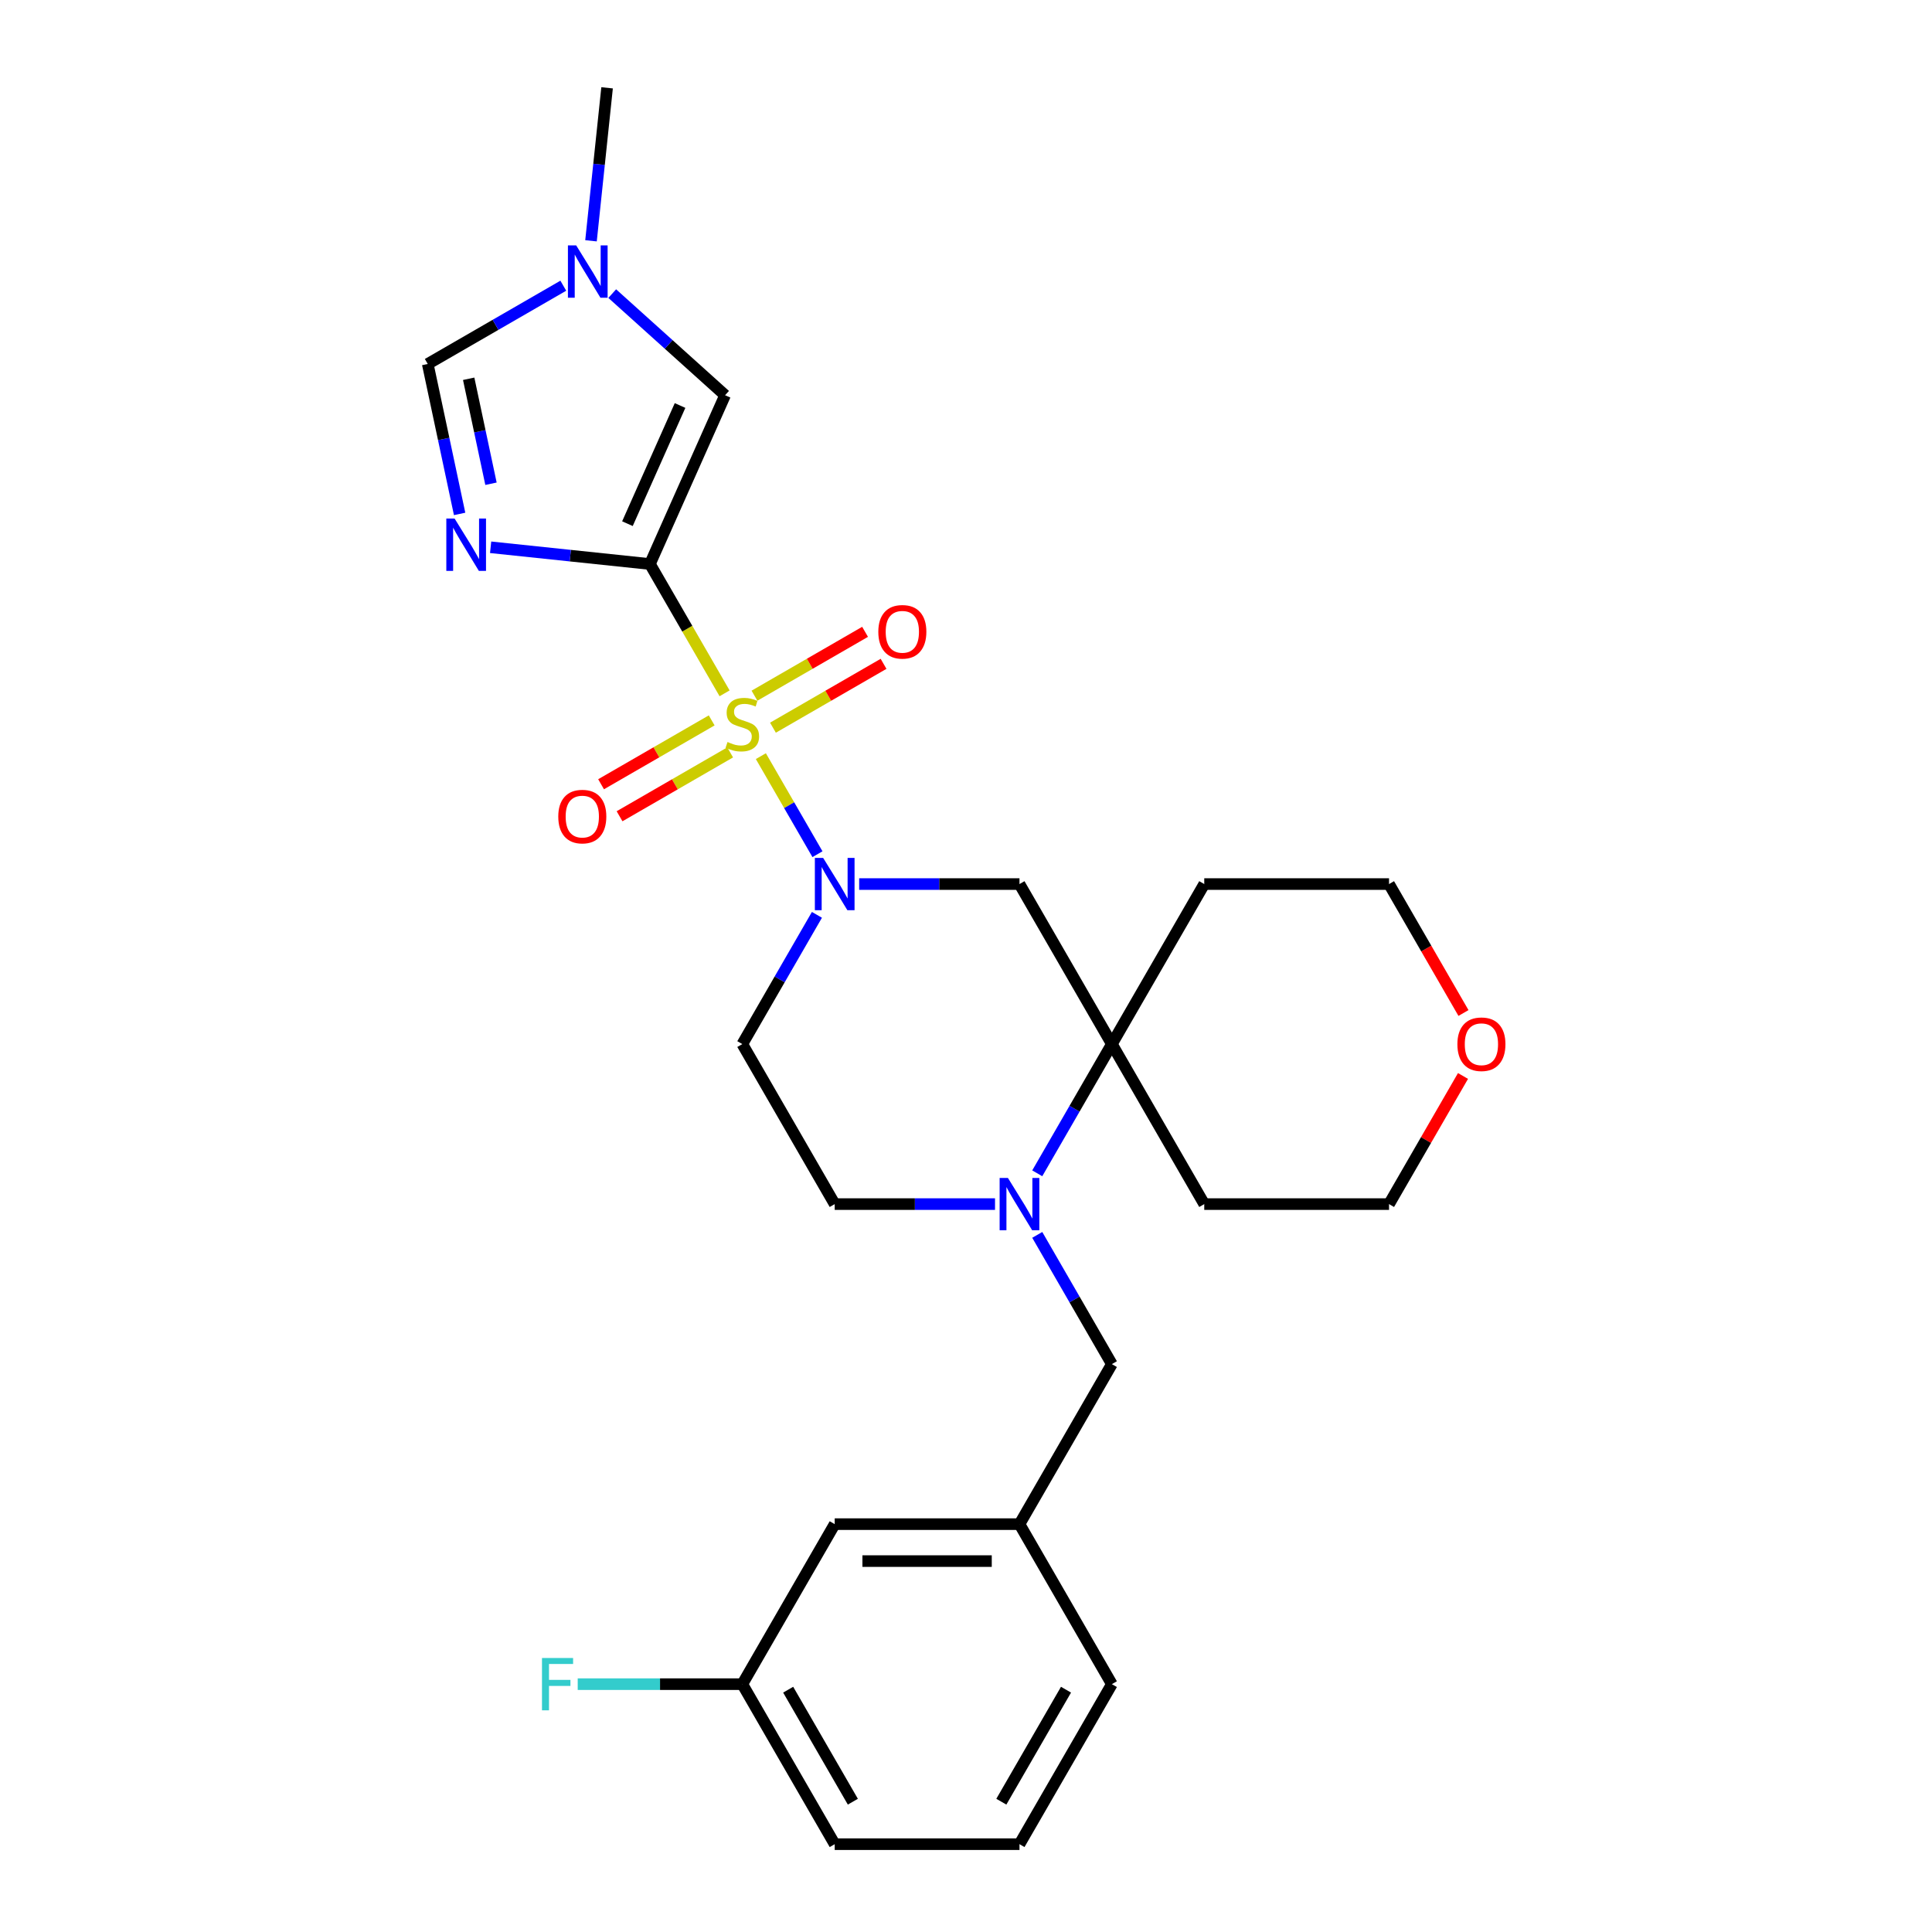 <?xml version='1.0' encoding='iso-8859-1'?>
<svg version='1.1' baseProfile='full'
              xmlns='http://www.w3.org/2000/svg'
                      xmlns:rdkit='http://www.rdkit.org/xml'
                      xmlns:xlink='http://www.w3.org/1999/xlink'
                  xml:space='preserve'
width='1000px' height='1000px' viewBox='0 0 1000 1000'>
<!-- END OF HEADER -->
<rect style='opacity:1.0;fill:#FFFFFF;stroke:none' width='1000' height='1000' x='0' y='0'> </rect>
<path class='bond-0' d='M 375.045,358.867 L 355.724,325.402' style='fill:none;fill-rule:evenodd;stroke:#CCCC00;stroke-width:6px;stroke-linecap:butt;stroke-linejoin:miter;stroke-opacity:1' />
<path class='bond-0' d='M 355.724,325.402 L 336.402,291.936' style='fill:none;fill-rule:evenodd;stroke:#000000;stroke-width:6px;stroke-linecap:butt;stroke-linejoin:miter;stroke-opacity:1' />
<path class='bond-1' d='M 393.819,391.385 L 408.469,416.76' style='fill:none;fill-rule:evenodd;stroke:#CCCC00;stroke-width:6px;stroke-linecap:butt;stroke-linejoin:miter;stroke-opacity:1' />
<path class='bond-1' d='M 408.469,416.76 L 423.119,442.135' style='fill:none;fill-rule:evenodd;stroke:#0000FF;stroke-width:6px;stroke-linecap:butt;stroke-linejoin:miter;stroke-opacity:1' />
<path class='bond-10' d='M 368.365,372.874 L 339.742,389.4' style='fill:none;fill-rule:evenodd;stroke:#CCCC00;stroke-width:6px;stroke-linecap:butt;stroke-linejoin:miter;stroke-opacity:1' />
<path class='bond-10' d='M 339.742,389.4 L 311.118,405.925' style='fill:none;fill-rule:evenodd;stroke:#FF0000;stroke-width:6px;stroke-linecap:butt;stroke-linejoin:miter;stroke-opacity:1' />
<path class='bond-10' d='M 377.929,389.439 L 349.306,405.965' style='fill:none;fill-rule:evenodd;stroke:#CCCC00;stroke-width:6px;stroke-linecap:butt;stroke-linejoin:miter;stroke-opacity:1' />
<path class='bond-10' d='M 349.306,405.965 L 320.682,422.491' style='fill:none;fill-rule:evenodd;stroke:#FF0000;stroke-width:6px;stroke-linecap:butt;stroke-linejoin:miter;stroke-opacity:1' />
<path class='bond-11' d='M 400.079,376.651 L 428.702,360.125' style='fill:none;fill-rule:evenodd;stroke:#CCCC00;stroke-width:6px;stroke-linecap:butt;stroke-linejoin:miter;stroke-opacity:1' />
<path class='bond-11' d='M 428.702,360.125 L 457.326,343.599' style='fill:none;fill-rule:evenodd;stroke:#FF0000;stroke-width:6px;stroke-linecap:butt;stroke-linejoin:miter;stroke-opacity:1' />
<path class='bond-11' d='M 390.515,360.086 L 419.138,343.56' style='fill:none;fill-rule:evenodd;stroke:#CCCC00;stroke-width:6px;stroke-linecap:butt;stroke-linejoin:miter;stroke-opacity:1' />
<path class='bond-11' d='M 419.138,343.56 L 447.762,327.034' style='fill:none;fill-rule:evenodd;stroke:#FF0000;stroke-width:6px;stroke-linecap:butt;stroke-linejoin:miter;stroke-opacity:1' />
<path class='bond-2' d='M 336.402,291.936 L 295.176,287.603' style='fill:none;fill-rule:evenodd;stroke:#000000;stroke-width:6px;stroke-linecap:butt;stroke-linejoin:miter;stroke-opacity:1' />
<path class='bond-2' d='M 295.176,287.603 L 253.949,283.27' style='fill:none;fill-rule:evenodd;stroke:#0000FF;stroke-width:6px;stroke-linecap:butt;stroke-linejoin:miter;stroke-opacity:1' />
<path class='bond-5' d='M 336.402,291.936 L 375.302,204.565' style='fill:none;fill-rule:evenodd;stroke:#000000;stroke-width:6px;stroke-linecap:butt;stroke-linejoin:miter;stroke-opacity:1' />
<path class='bond-5' d='M 324.763,271.051 L 351.993,209.891' style='fill:none;fill-rule:evenodd;stroke:#000000;stroke-width:6px;stroke-linecap:butt;stroke-linejoin:miter;stroke-opacity:1' />
<path class='bond-6' d='M 444.704,457.589 L 486.193,457.589' style='fill:none;fill-rule:evenodd;stroke:#0000FF;stroke-width:6px;stroke-linecap:butt;stroke-linejoin:miter;stroke-opacity:1' />
<path class='bond-6' d='M 486.193,457.589 L 527.681,457.589' style='fill:none;fill-rule:evenodd;stroke:#000000;stroke-width:6px;stroke-linecap:butt;stroke-linejoin:miter;stroke-opacity:1' />
<path class='bond-9' d='M 422.842,473.522 L 403.532,506.968' style='fill:none;fill-rule:evenodd;stroke:#0000FF;stroke-width:6px;stroke-linecap:butt;stroke-linejoin:miter;stroke-opacity:1' />
<path class='bond-9' d='M 403.532,506.968 L 384.222,540.415' style='fill:none;fill-rule:evenodd;stroke:#000000;stroke-width:6px;stroke-linecap:butt;stroke-linejoin:miter;stroke-opacity:1' />
<path class='bond-7' d='M 237.9,266.006 L 229.651,227.198' style='fill:none;fill-rule:evenodd;stroke:#0000FF;stroke-width:6px;stroke-linecap:butt;stroke-linejoin:miter;stroke-opacity:1' />
<path class='bond-7' d='M 229.651,227.198 L 221.402,188.39' style='fill:none;fill-rule:evenodd;stroke:#000000;stroke-width:6px;stroke-linecap:butt;stroke-linejoin:miter;stroke-opacity:1' />
<path class='bond-7' d='M 254.135,250.386 L 248.361,223.221' style='fill:none;fill-rule:evenodd;stroke:#0000FF;stroke-width:6px;stroke-linecap:butt;stroke-linejoin:miter;stroke-opacity:1' />
<path class='bond-7' d='M 248.361,223.221 L 242.587,196.055' style='fill:none;fill-rule:evenodd;stroke:#000000;stroke-width:6px;stroke-linecap:butt;stroke-linejoin:miter;stroke-opacity:1' />
<path class='bond-3' d='M 515.018,623.241 L 473.53,623.241' style='fill:none;fill-rule:evenodd;stroke:#0000FF;stroke-width:6px;stroke-linecap:butt;stroke-linejoin:miter;stroke-opacity:1' />
<path class='bond-3' d='M 473.53,623.241 L 432.042,623.241' style='fill:none;fill-rule:evenodd;stroke:#000000;stroke-width:6px;stroke-linecap:butt;stroke-linejoin:miter;stroke-opacity:1' />
<path class='bond-12' d='M 536.88,639.174 L 556.191,672.621' style='fill:none;fill-rule:evenodd;stroke:#0000FF;stroke-width:6px;stroke-linecap:butt;stroke-linejoin:miter;stroke-opacity:1' />
<path class='bond-12' d='M 556.191,672.621 L 575.501,706.067' style='fill:none;fill-rule:evenodd;stroke:#000000;stroke-width:6px;stroke-linecap:butt;stroke-linejoin:miter;stroke-opacity:1' />
<path class='bond-27' d='M 536.88,607.307 L 556.191,573.861' style='fill:none;fill-rule:evenodd;stroke:#0000FF;stroke-width:6px;stroke-linecap:butt;stroke-linejoin:miter;stroke-opacity:1' />
<path class='bond-27' d='M 556.191,573.861 L 575.501,540.415' style='fill:none;fill-rule:evenodd;stroke:#000000;stroke-width:6px;stroke-linecap:butt;stroke-linejoin:miter;stroke-opacity:1' />
<path class='bond-4' d='M 575.501,540.415 L 527.681,457.589' style='fill:none;fill-rule:evenodd;stroke:#000000;stroke-width:6px;stroke-linecap:butt;stroke-linejoin:miter;stroke-opacity:1' />
<path class='bond-16' d='M 575.501,540.415 L 623.32,457.589' style='fill:none;fill-rule:evenodd;stroke:#000000;stroke-width:6px;stroke-linecap:butt;stroke-linejoin:miter;stroke-opacity:1' />
<path class='bond-17' d='M 575.501,540.415 L 623.32,623.241' style='fill:none;fill-rule:evenodd;stroke:#000000;stroke-width:6px;stroke-linecap:butt;stroke-linejoin:miter;stroke-opacity:1' />
<path class='bond-8' d='M 375.302,204.565 L 346.097,178.268' style='fill:none;fill-rule:evenodd;stroke:#000000;stroke-width:6px;stroke-linecap:butt;stroke-linejoin:miter;stroke-opacity:1' />
<path class='bond-8' d='M 346.097,178.268 L 316.891,151.972' style='fill:none;fill-rule:evenodd;stroke:#0000FF;stroke-width:6px;stroke-linecap:butt;stroke-linejoin:miter;stroke-opacity:1' />
<path class='bond-28' d='M 221.402,188.39 L 256.484,168.135' style='fill:none;fill-rule:evenodd;stroke:#000000;stroke-width:6px;stroke-linecap:butt;stroke-linejoin:miter;stroke-opacity:1' />
<path class='bond-28' d='M 256.484,168.135 L 291.566,147.881' style='fill:none;fill-rule:evenodd;stroke:#0000FF;stroke-width:6px;stroke-linecap:butt;stroke-linejoin:miter;stroke-opacity:1' />
<path class='bond-21' d='M 305.903,124.637 L 310.064,85.046' style='fill:none;fill-rule:evenodd;stroke:#0000FF;stroke-width:6px;stroke-linecap:butt;stroke-linejoin:miter;stroke-opacity:1' />
<path class='bond-21' d='M 310.064,85.046 L 314.225,45.455' style='fill:none;fill-rule:evenodd;stroke:#000000;stroke-width:6px;stroke-linecap:butt;stroke-linejoin:miter;stroke-opacity:1' />
<path class='bond-13' d='M 384.222,540.415 L 432.042,623.241' style='fill:none;fill-rule:evenodd;stroke:#000000;stroke-width:6px;stroke-linecap:butt;stroke-linejoin:miter;stroke-opacity:1' />
<path class='bond-14' d='M 575.501,706.067 L 527.681,788.893' style='fill:none;fill-rule:evenodd;stroke:#000000;stroke-width:6px;stroke-linecap:butt;stroke-linejoin:miter;stroke-opacity:1' />
<path class='bond-18' d='M 527.681,788.893 L 432.042,788.893' style='fill:none;fill-rule:evenodd;stroke:#000000;stroke-width:6px;stroke-linecap:butt;stroke-linejoin:miter;stroke-opacity:1' />
<path class='bond-18' d='M 513.335,808.021 L 446.388,808.021' style='fill:none;fill-rule:evenodd;stroke:#000000;stroke-width:6px;stroke-linecap:butt;stroke-linejoin:miter;stroke-opacity:1' />
<path class='bond-25' d='M 527.681,788.893 L 575.501,871.719' style='fill:none;fill-rule:evenodd;stroke:#000000;stroke-width:6px;stroke-linecap:butt;stroke-linejoin:miter;stroke-opacity:1' />
<path class='bond-15' d='M 757.249,556.922 L 738.104,590.081' style='fill:none;fill-rule:evenodd;stroke:#FF0000;stroke-width:6px;stroke-linecap:butt;stroke-linejoin:miter;stroke-opacity:1' />
<path class='bond-15' d='M 738.104,590.081 L 718.96,623.241' style='fill:none;fill-rule:evenodd;stroke:#000000;stroke-width:6px;stroke-linecap:butt;stroke-linejoin:miter;stroke-opacity:1' />
<path class='bond-29' d='M 757.492,524.328 L 738.226,490.958' style='fill:none;fill-rule:evenodd;stroke:#FF0000;stroke-width:6px;stroke-linecap:butt;stroke-linejoin:miter;stroke-opacity:1' />
<path class='bond-29' d='M 738.226,490.958 L 718.96,457.589' style='fill:none;fill-rule:evenodd;stroke:#000000;stroke-width:6px;stroke-linecap:butt;stroke-linejoin:miter;stroke-opacity:1' />
<path class='bond-23' d='M 623.32,457.589 L 718.96,457.589' style='fill:none;fill-rule:evenodd;stroke:#000000;stroke-width:6px;stroke-linecap:butt;stroke-linejoin:miter;stroke-opacity:1' />
<path class='bond-22' d='M 623.32,623.241 L 718.96,623.241' style='fill:none;fill-rule:evenodd;stroke:#000000;stroke-width:6px;stroke-linecap:butt;stroke-linejoin:miter;stroke-opacity:1' />
<path class='bond-19' d='M 432.042,788.893 L 384.222,871.719' style='fill:none;fill-rule:evenodd;stroke:#000000;stroke-width:6px;stroke-linecap:butt;stroke-linejoin:miter;stroke-opacity:1' />
<path class='bond-20' d='M 384.222,871.719 L 341.624,871.719' style='fill:none;fill-rule:evenodd;stroke:#000000;stroke-width:6px;stroke-linecap:butt;stroke-linejoin:miter;stroke-opacity:1' />
<path class='bond-20' d='M 341.624,871.719 L 299.026,871.719' style='fill:none;fill-rule:evenodd;stroke:#33CCCC;stroke-width:6px;stroke-linecap:butt;stroke-linejoin:miter;stroke-opacity:1' />
<path class='bond-30' d='M 384.222,871.719 L 432.042,954.545' style='fill:none;fill-rule:evenodd;stroke:#000000;stroke-width:6px;stroke-linecap:butt;stroke-linejoin:miter;stroke-opacity:1' />
<path class='bond-30' d='M 407.96,874.579 L 441.434,932.558' style='fill:none;fill-rule:evenodd;stroke:#000000;stroke-width:6px;stroke-linecap:butt;stroke-linejoin:miter;stroke-opacity:1' />
<path class='bond-24' d='M 527.681,954.545 L 575.501,871.719' style='fill:none;fill-rule:evenodd;stroke:#000000;stroke-width:6px;stroke-linecap:butt;stroke-linejoin:miter;stroke-opacity:1' />
<path class='bond-24' d='M 518.289,932.558 L 551.763,874.579' style='fill:none;fill-rule:evenodd;stroke:#000000;stroke-width:6px;stroke-linecap:butt;stroke-linejoin:miter;stroke-opacity:1' />
<path class='bond-26' d='M 527.681,954.545 L 432.042,954.545' style='fill:none;fill-rule:evenodd;stroke:#000000;stroke-width:6px;stroke-linecap:butt;stroke-linejoin:miter;stroke-opacity:1' />
<path  class='atom-0' d='M 376.571 384.059
Q 376.877 384.173, 378.139 384.709
Q 379.402 385.244, 380.779 385.589
Q 382.194 385.895, 383.572 385.895
Q 386.135 385.895, 387.627 384.671
Q 389.119 383.408, 389.119 381.228
Q 389.119 379.736, 388.354 378.817
Q 387.627 377.899, 386.479 377.402
Q 385.331 376.905, 383.419 376.331
Q 381.008 375.604, 379.555 374.915
Q 378.139 374.227, 377.106 372.773
Q 376.112 371.319, 376.112 368.871
Q 376.112 365.466, 378.407 363.362
Q 380.741 361.258, 385.331 361.258
Q 388.468 361.258, 392.026 362.75
L 391.146 365.696
Q 387.895 364.357, 385.446 364.357
Q 382.807 364.357, 381.353 365.466
Q 379.899 366.537, 379.937 368.412
Q 379.937 369.866, 380.664 370.746
Q 381.429 371.625, 382.5 372.123
Q 383.61 372.62, 385.446 373.194
Q 387.895 373.959, 389.348 374.724
Q 390.802 375.489, 391.835 377.058
Q 392.906 378.588, 392.906 381.228
Q 392.906 384.977, 390.381 387.004
Q 387.895 388.994, 383.725 388.994
Q 381.315 388.994, 379.478 388.458
Q 377.68 387.961, 375.538 387.081
L 376.571 384.059
' fill='#CCCC00'/>
<path  class='atom-2' d='M 426.055 444.046
L 434.93 458.392
Q 435.81 459.807, 437.225 462.371
Q 438.641 464.934, 438.717 465.087
L 438.717 444.046
L 442.313 444.046
L 442.313 471.131
L 438.603 471.131
L 429.077 455.446
Q 427.967 453.61, 426.782 451.506
Q 425.634 449.402, 425.29 448.751
L 425.29 471.131
L 421.77 471.131
L 421.77 444.046
L 426.055 444.046
' fill='#0000FF'/>
<path  class='atom-3' d='M 235.3 268.397
L 244.175 282.743
Q 245.055 284.158, 246.47 286.721
Q 247.886 289.284, 247.962 289.437
L 247.962 268.397
L 251.558 268.397
L 251.558 295.482
L 247.848 295.482
L 238.322 279.797
Q 237.213 277.961, 236.027 275.857
Q 234.879 273.752, 234.535 273.102
L 234.535 295.482
L 231.015 295.482
L 231.015 268.397
L 235.3 268.397
' fill='#0000FF'/>
<path  class='atom-4' d='M 521.694 609.698
L 530.569 624.044
Q 531.449 625.46, 532.865 628.023
Q 534.28 630.586, 534.357 630.739
L 534.357 609.698
L 537.953 609.698
L 537.953 636.783
L 534.242 636.783
L 524.716 621.099
Q 523.607 619.262, 522.421 617.158
Q 521.273 615.054, 520.929 614.404
L 520.929 636.783
L 517.409 636.783
L 517.409 609.698
L 521.694 609.698
' fill='#0000FF'/>
<path  class='atom-9' d='M 298.241 127.027
L 307.117 141.373
Q 307.997 142.789, 309.412 145.352
Q 310.828 147.915, 310.904 148.068
L 310.904 127.027
L 314.5 127.027
L 314.5 154.113
L 310.789 154.113
L 301.264 138.428
Q 300.154 136.591, 298.968 134.487
Q 297.821 132.383, 297.476 131.733
L 297.476 154.113
L 293.957 154.113
L 293.957 127.027
L 298.241 127.027
' fill='#0000FF'/>
<path  class='atom-11' d='M 288.963 422.659
Q 288.963 416.155, 292.176 412.521
Q 295.39 408.887, 301.396 408.887
Q 307.402 408.887, 310.615 412.521
Q 313.829 416.155, 313.829 422.659
Q 313.829 429.239, 310.577 432.988
Q 307.325 436.698, 301.396 436.698
Q 295.428 436.698, 292.176 432.988
Q 288.963 429.277, 288.963 422.659
M 301.396 433.638
Q 305.527 433.638, 307.746 430.884
Q 310.003 428.091, 310.003 422.659
Q 310.003 417.341, 307.746 414.663
Q 305.527 411.947, 301.396 411.947
Q 297.264 411.947, 295.007 414.625
Q 292.788 417.303, 292.788 422.659
Q 292.788 428.129, 295.007 430.884
Q 297.264 433.638, 301.396 433.638
' fill='#FF0000'/>
<path  class='atom-12' d='M 454.615 327.019
Q 454.615 320.516, 457.828 316.881
Q 461.042 313.247, 467.048 313.247
Q 473.054 313.247, 476.268 316.881
Q 479.481 320.516, 479.481 327.019
Q 479.481 333.599, 476.23 337.348
Q 472.978 341.059, 467.048 341.059
Q 461.08 341.059, 457.828 337.348
Q 454.615 333.637, 454.615 327.019
M 467.048 337.999
Q 471.18 337.999, 473.399 335.244
Q 475.656 332.452, 475.656 327.019
Q 475.656 321.702, 473.399 319.024
Q 471.18 316.308, 467.048 316.308
Q 462.916 316.308, 460.659 318.985
Q 458.441 321.663, 458.441 327.019
Q 458.441 332.49, 460.659 335.244
Q 462.916 337.999, 467.048 337.999
' fill='#FF0000'/>
<path  class='atom-16' d='M 754.346 540.491
Q 754.346 533.988, 757.56 530.353
Q 760.773 526.719, 766.78 526.719
Q 772.786 526.719, 775.999 530.353
Q 779.213 533.988, 779.213 540.491
Q 779.213 547.071, 775.961 550.82
Q 772.709 554.531, 766.78 554.531
Q 760.812 554.531, 757.56 550.82
Q 754.346 547.109, 754.346 540.491
M 766.78 551.471
Q 770.911 551.471, 773.13 548.716
Q 775.387 545.924, 775.387 540.491
Q 775.387 535.174, 773.13 532.496
Q 770.911 529.78, 766.78 529.78
Q 762.648 529.78, 760.391 532.457
Q 758.172 535.135, 758.172 540.491
Q 758.172 545.962, 760.391 548.716
Q 762.648 551.471, 766.78 551.471
' fill='#FF0000'/>
<path  class='atom-21' d='M 280.53 858.177
L 296.635 858.177
L 296.635 861.275
L 284.164 861.275
L 284.164 869.5
L 295.258 869.5
L 295.258 872.637
L 284.164 872.637
L 284.164 885.262
L 280.53 885.262
L 280.53 858.177
' fill='#33CCCC'/>
</svg>
